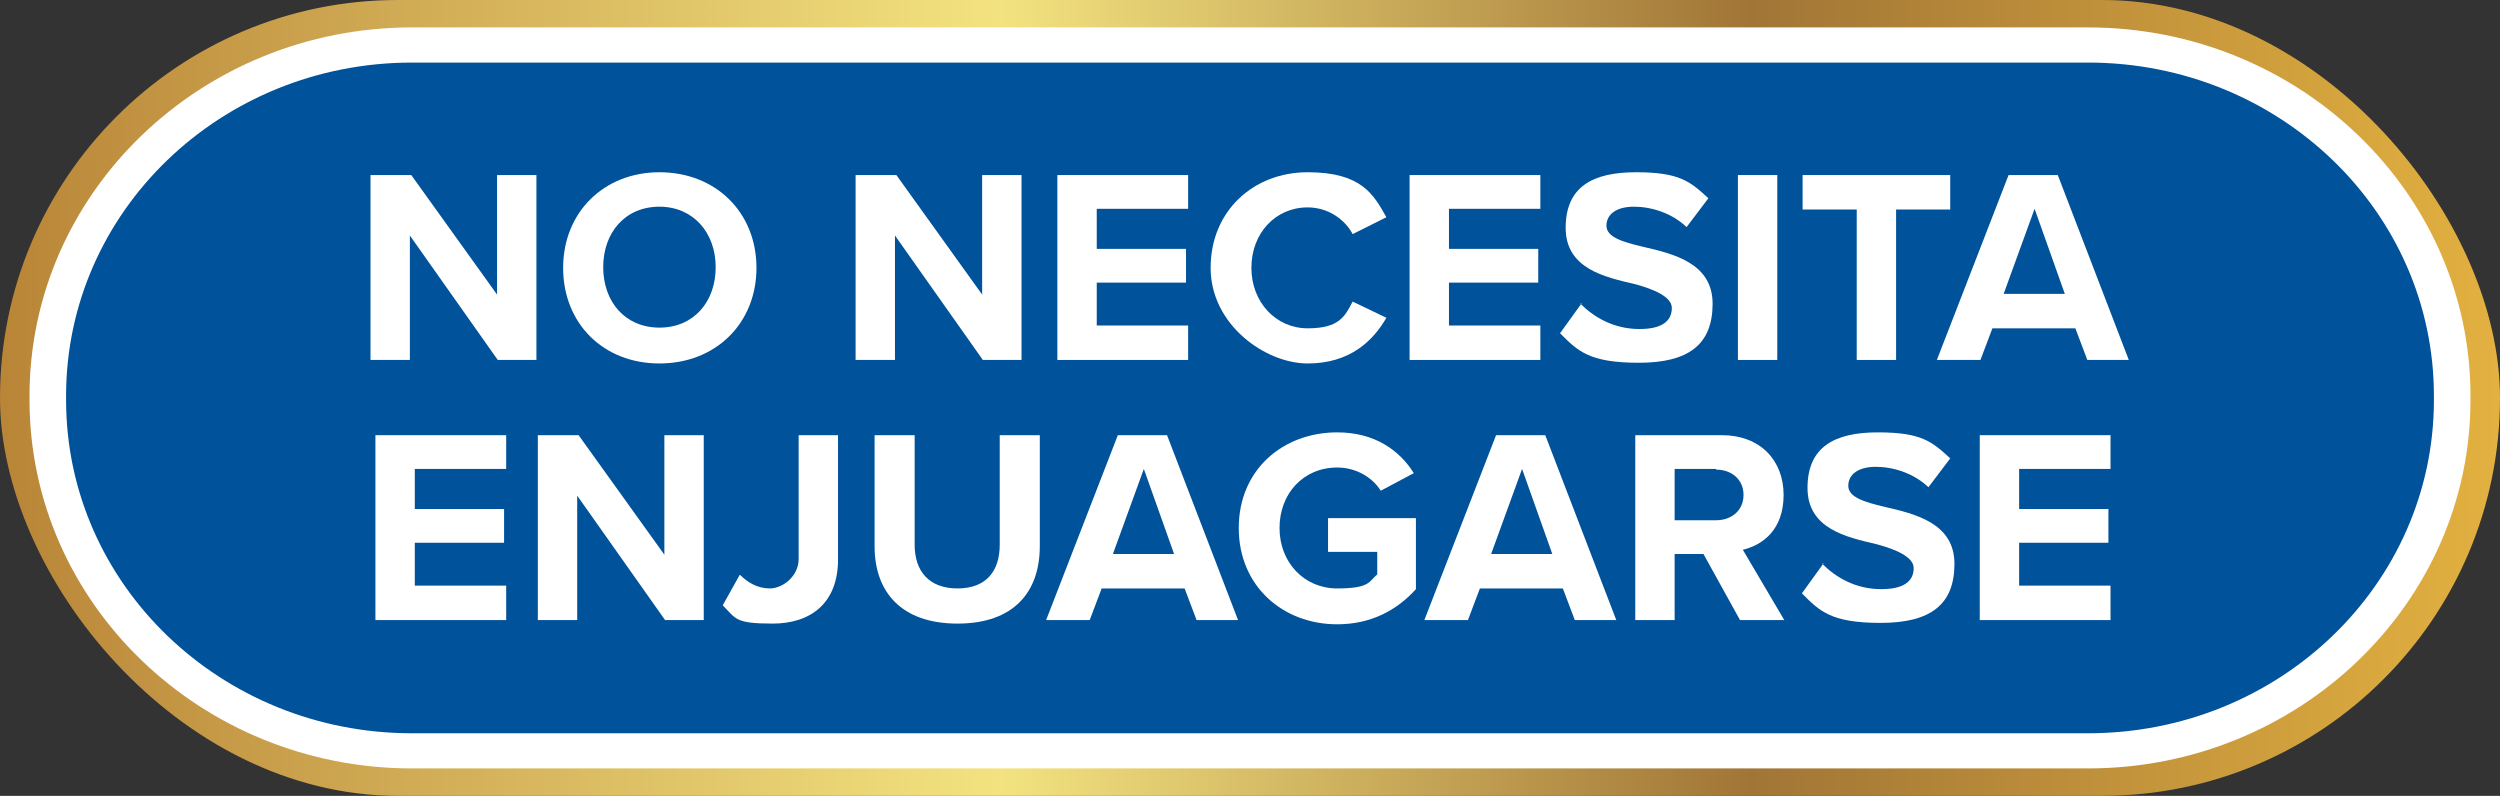 <?xml version="1.0" encoding="UTF-8"?>
<svg xmlns="http://www.w3.org/2000/svg" xmlns:xlink="http://www.w3.org/1999/xlink" version="1.1" viewBox="0 0 355.6 113.2">
  <rect x="0" y="0" width="355.6" height="113.2" fill="#333333" stroke="none"/>
  <defs>
    <style>
      .cls-1 {
        fill: #fff;
      }

      .cls-2 {
        fill: url(#Degradado_sin_nombre_11);
      }

      .cls-3 {
        fill: #00529b;
      }
    </style>
    <linearGradient id="Degradado_sin_nombre_11" data-name="Degradado sin nombre 11" x1="0" y1="56.6" x2="355.6" y2="56.6" gradientUnits="userSpaceOnUse">
      <stop offset="0" stop-color="#b98537"/>
      <stop offset=".4" stop-color="#f3e380"/>
      <stop offset=".7" stop-color="#a17536"/>
      <stop offset="1" stop-color="#e3b140"/>
    </linearGradient>
  </defs>
  <!-- Generator: Adobe Illustrator 28.6.0, SVG Export Plug-In . SVG Version: 1.2.0 Build 709)  -->
  <g>
    <g id="Capa_1">
      <rect class="cls-2" x="0" y="0" width="355.6" height="113.2" rx="56.6" ry="56.6"/>
      <g>
        <path class="cls-3" d="M58.6,106.7c-28.6,0-51.8-22.4-51.8-49.9v-.6C6.8,28.8,30.1,6.4,58.6,6.4h238.4c28.6,0,51.8,22.4,51.8,49.9v.6c0,27.5-23.2,49.9-51.8,49.9H58.6Z"/>
        <path class="cls-1" d="M297,8.9c27.2,0,49.2,21.2,49.2,47.4v.6c0,26.2-22,47.4-49.2,47.4H58.6c-27.2,0-49.2-21.2-49.2-47.4v-.6c0-26.2,22-47.4,49.2-47.4h238.4M297,3.9H58.6C28.6,3.9,4.2,27.4,4.2,56.3v.6c0,28.9,24.4,52.4,54.4,52.4h238.4c30,0,54.4-23.5,54.4-52.4v-.6c0-28.9-24.4-52.4-54.4-52.4h0Z"/>
      </g>
      <g>
        <path class="cls-1" d="M70.8,51.2l-12.5-17.7v17.7h-5.6v-26.3h5.8l12.2,17v-17h5.6v26.3h-5.4Z"/>
        <path class="cls-1" d="M93.8,24.5c8,0,13.8,5.7,13.8,13.6s-5.8,13.6-13.8,13.6-13.7-5.7-13.7-13.6,5.8-13.6,13.7-13.6ZM93.8,29.4c-4.9,0-8,3.7-8,8.6s3.1,8.6,8,8.6,8-3.7,8-8.6-3.2-8.6-8-8.6Z"/>
        <path class="cls-1" d="M139.8,51.2l-12.5-17.7v17.7h-5.6v-26.3h5.8l12.2,17v-17h5.6v26.3h-5.4Z"/>
        <path class="cls-1" d="M150.4,51.2v-26.3h18.6v4.8h-13v5.7h12.7v4.8h-12.7v6.1h13v4.9h-18.6Z"/>
        <path class="cls-1" d="M172.2,38.1c0-8.1,6.1-13.6,13.8-13.6s9.4,3.2,11.2,6.4l-4.8,2.4c-1.1-2.1-3.5-3.8-6.4-3.8-4.6,0-8,3.7-8,8.6s3.5,8.6,8,8.6,5.3-1.7,6.4-3.8l4.8,2.3c-1.9,3.3-5.2,6.5-11.2,6.5s-13.8-5.5-13.8-13.6Z"/>
        <path class="cls-1" d="M200.5,51.2v-26.3h18.6v4.8h-13v5.7h12.7v4.8h-12.7v6.1h13v4.9h-18.6Z"/>
        <path class="cls-1" d="M224.8,43.2c1.9,1.9,4.7,3.6,8.4,3.6s4.6-1.5,4.6-3-2.3-2.6-5.3-3.4c-4.3-1-9.8-2.2-9.8-8s3.8-7.9,10-7.9,7.7,1.3,10.3,3.7l-3.1,4.1c-2.1-2-5-2.9-7.5-2.9s-3.9,1.1-3.9,2.7,2.2,2.3,5.2,3c4.3,1,9.9,2.3,9.9,8.1s-3.4,8.4-10.5,8.4-8.7-1.7-11.2-4.2l3.1-4.3Z"/>
        <path class="cls-1" d="M247.2,51.2v-26.3h5.6v26.3h-5.6Z"/>
        <path class="cls-1" d="M264.1,51.2v-21.4h-7.7v-4.9h21v4.9h-7.7v21.4h-5.6Z"/>
        <path class="cls-1" d="M296.9,51.2l-1.7-4.5h-11.8l-1.7,4.5h-6.2l10.2-26.3h7l10.1,26.3h-6.1ZM289.4,29.7l-4.4,12.1h8.7l-4.3-12.1Z"/>
        <path class="cls-1" d="M53.4,88.2v-26.3h18.6v4.8h-13v5.7h12.7v4.8h-12.7v6.1h13v4.9h-18.6Z"/>
        <path class="cls-1" d="M94.6,88.2l-12.5-17.7v17.7h-5.6v-26.3h5.8l12.2,17v-17h5.6v26.3h-5.4Z"/>
        <path class="cls-1" d="M105.3,81.8c1,1,2.4,1.9,4.2,1.9s4.1-1.7,4.1-4.2v-17.6h5.6v17.7c0,6.2-3.9,9.1-9.3,9.1s-5.2-.7-7.1-2.6l2.4-4.3Z"/>
        <path class="cls-1" d="M124.4,61.9h5.7v15.6c0,3.7,2,6.2,6.1,6.2s6-2.5,6-6.2v-15.6h5.7v15.8c0,6.5-3.7,11-11.7,11s-11.8-4.5-11.8-11v-15.8Z"/>
        <path class="cls-1" d="M170.2,88.2l-1.7-4.5h-11.8l-1.7,4.5h-6.2l10.2-26.3h7l10.1,26.3h-6.1ZM162.7,66.7l-4.4,12.1h8.7l-4.3-12.1Z"/>
        <path class="cls-1" d="M190.2,61.5c5.4,0,8.9,2.6,10.9,5.8l-4.7,2.5c-1.2-1.9-3.5-3.3-6.2-3.3-4.8,0-8.2,3.7-8.2,8.6s3.5,8.6,8.2,8.6,4.5-1,5.7-2v-3.2h-7v-4.8h12.5v10.1c-2.7,3-6.4,5-11.2,5-7.7,0-14-5.4-14-13.7s6.3-13.6,14-13.6Z"/>
        <path class="cls-1" d="M224,88.2l-1.7-4.5h-11.8l-1.7,4.5h-6.2l10.2-26.3h7l10.1,26.3h-6.1ZM216.5,66.7l-4.4,12.1h8.7l-4.3-12.1Z"/>
        <path class="cls-1" d="M247.5,88.2l-5.2-9.4h-4.1v9.4h-5.6v-26.3h12.3c5.5,0,8.8,3.6,8.8,8.5s-2.9,7.1-5.8,7.8l5.9,10h-6.4ZM244.1,66.7h-5.9v7.3h5.9c2.2,0,3.9-1.4,3.9-3.6s-1.7-3.6-3.9-3.6Z"/>
        <path class="cls-1" d="M259.2,80.2c1.9,1.9,4.7,3.6,8.4,3.6s4.6-1.5,4.6-3-2.3-2.6-5.3-3.4c-4.3-1-9.8-2.2-9.8-8s3.8-7.9,10-7.9,7.7,1.3,10.3,3.7l-3.1,4.1c-2.1-2-5-2.9-7.5-2.9s-3.9,1.1-3.9,2.7,2.2,2.3,5.2,3c4.3,1,9.9,2.3,9.9,8.1s-3.4,8.4-10.5,8.4-8.7-1.7-11.2-4.2l3.1-4.3Z"/>
        <path class="cls-1" d="M281.6,88.2v-26.3h18.6v4.8h-13v5.7h12.7v4.8h-12.7v6.1h13v4.9h-18.6Z"/>
      </g>
    </g>
  </g>
</svg>